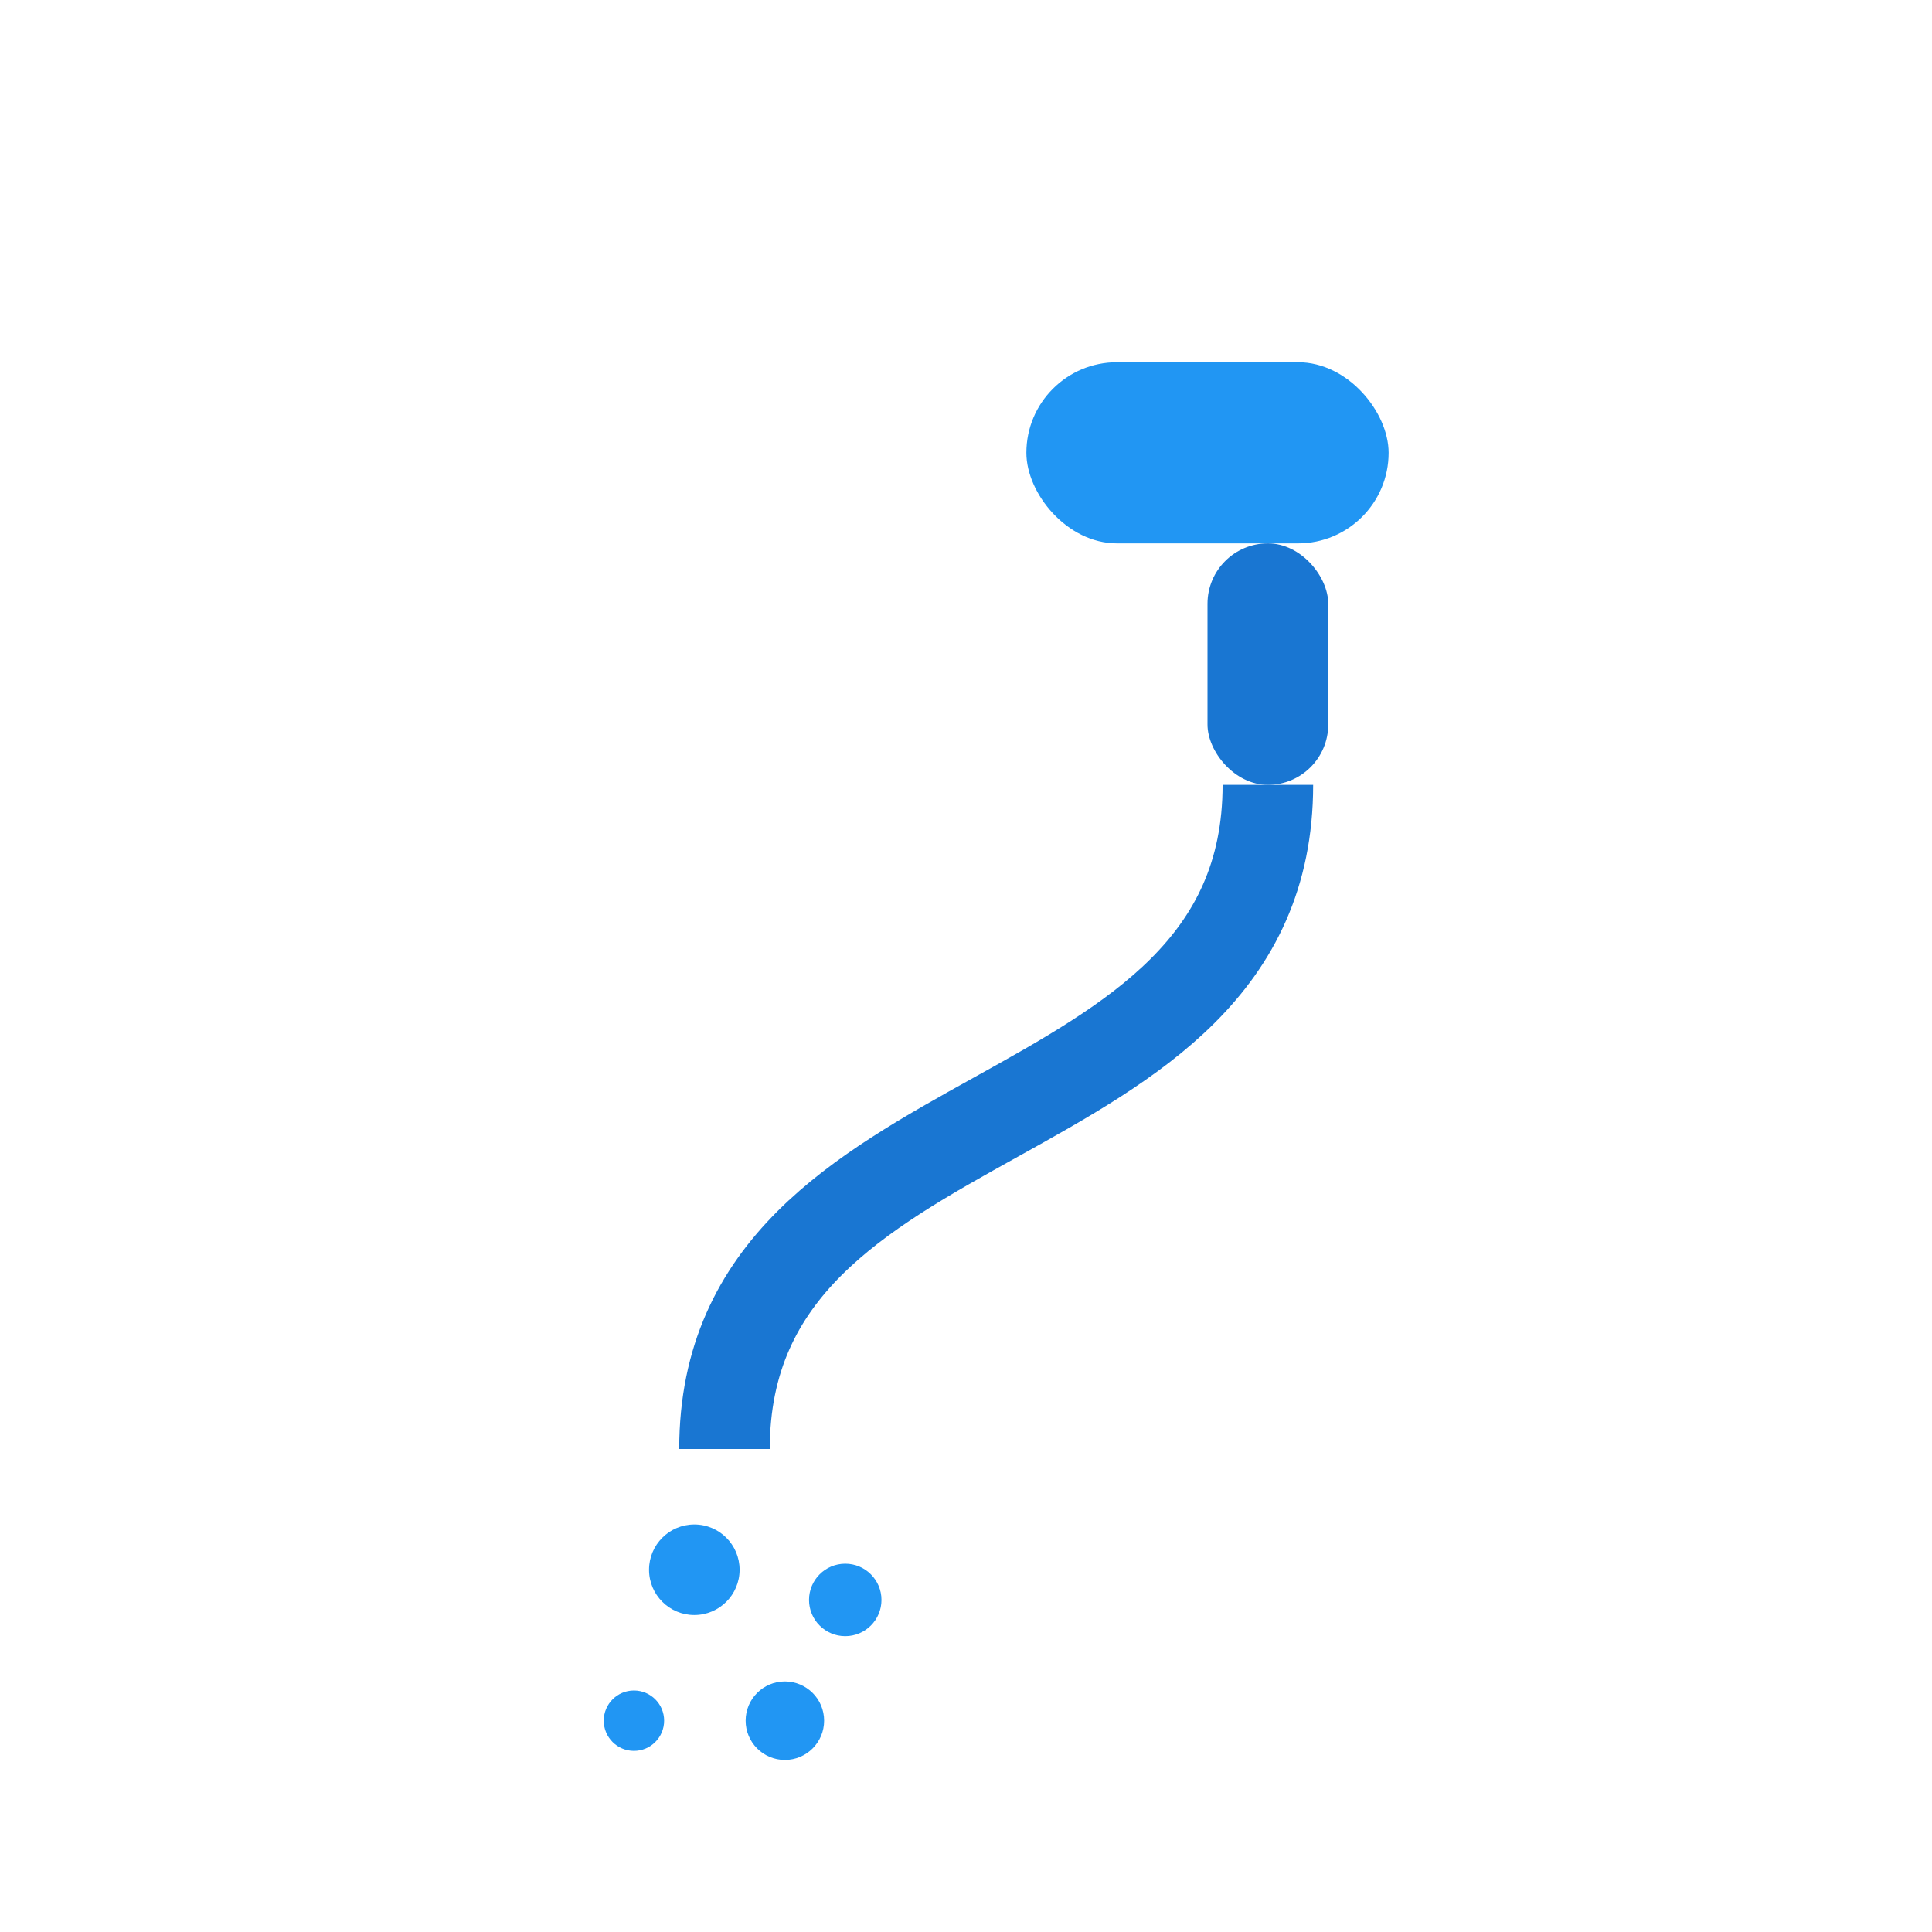 <svg xmlns="http://www.w3.org/2000/svg" width="64" height="64" viewBox="0 0 64 64" fill="none"><rect x="34" y="12" width="12" height="6" rx="3" fill="#2196F3"></rect><rect x="40" y="18" width="4" height="8" rx="2" fill="#1976D2"></rect><path d="M42 26 C42 38, 24 36, 24 48" stroke="#1976D2" stroke-width="3" fill="none"></path><circle cx="23" cy="52" r="1.5" fill="#2196F3"></circle><circle cx="28" cy="53" r="1.2" fill="#2196F3"></circle><circle cx="21" cy="57" r="1" fill="#2196F3"></circle><circle cx="26" cy="57" r="1.3" fill="#2196F3"></circle></svg>